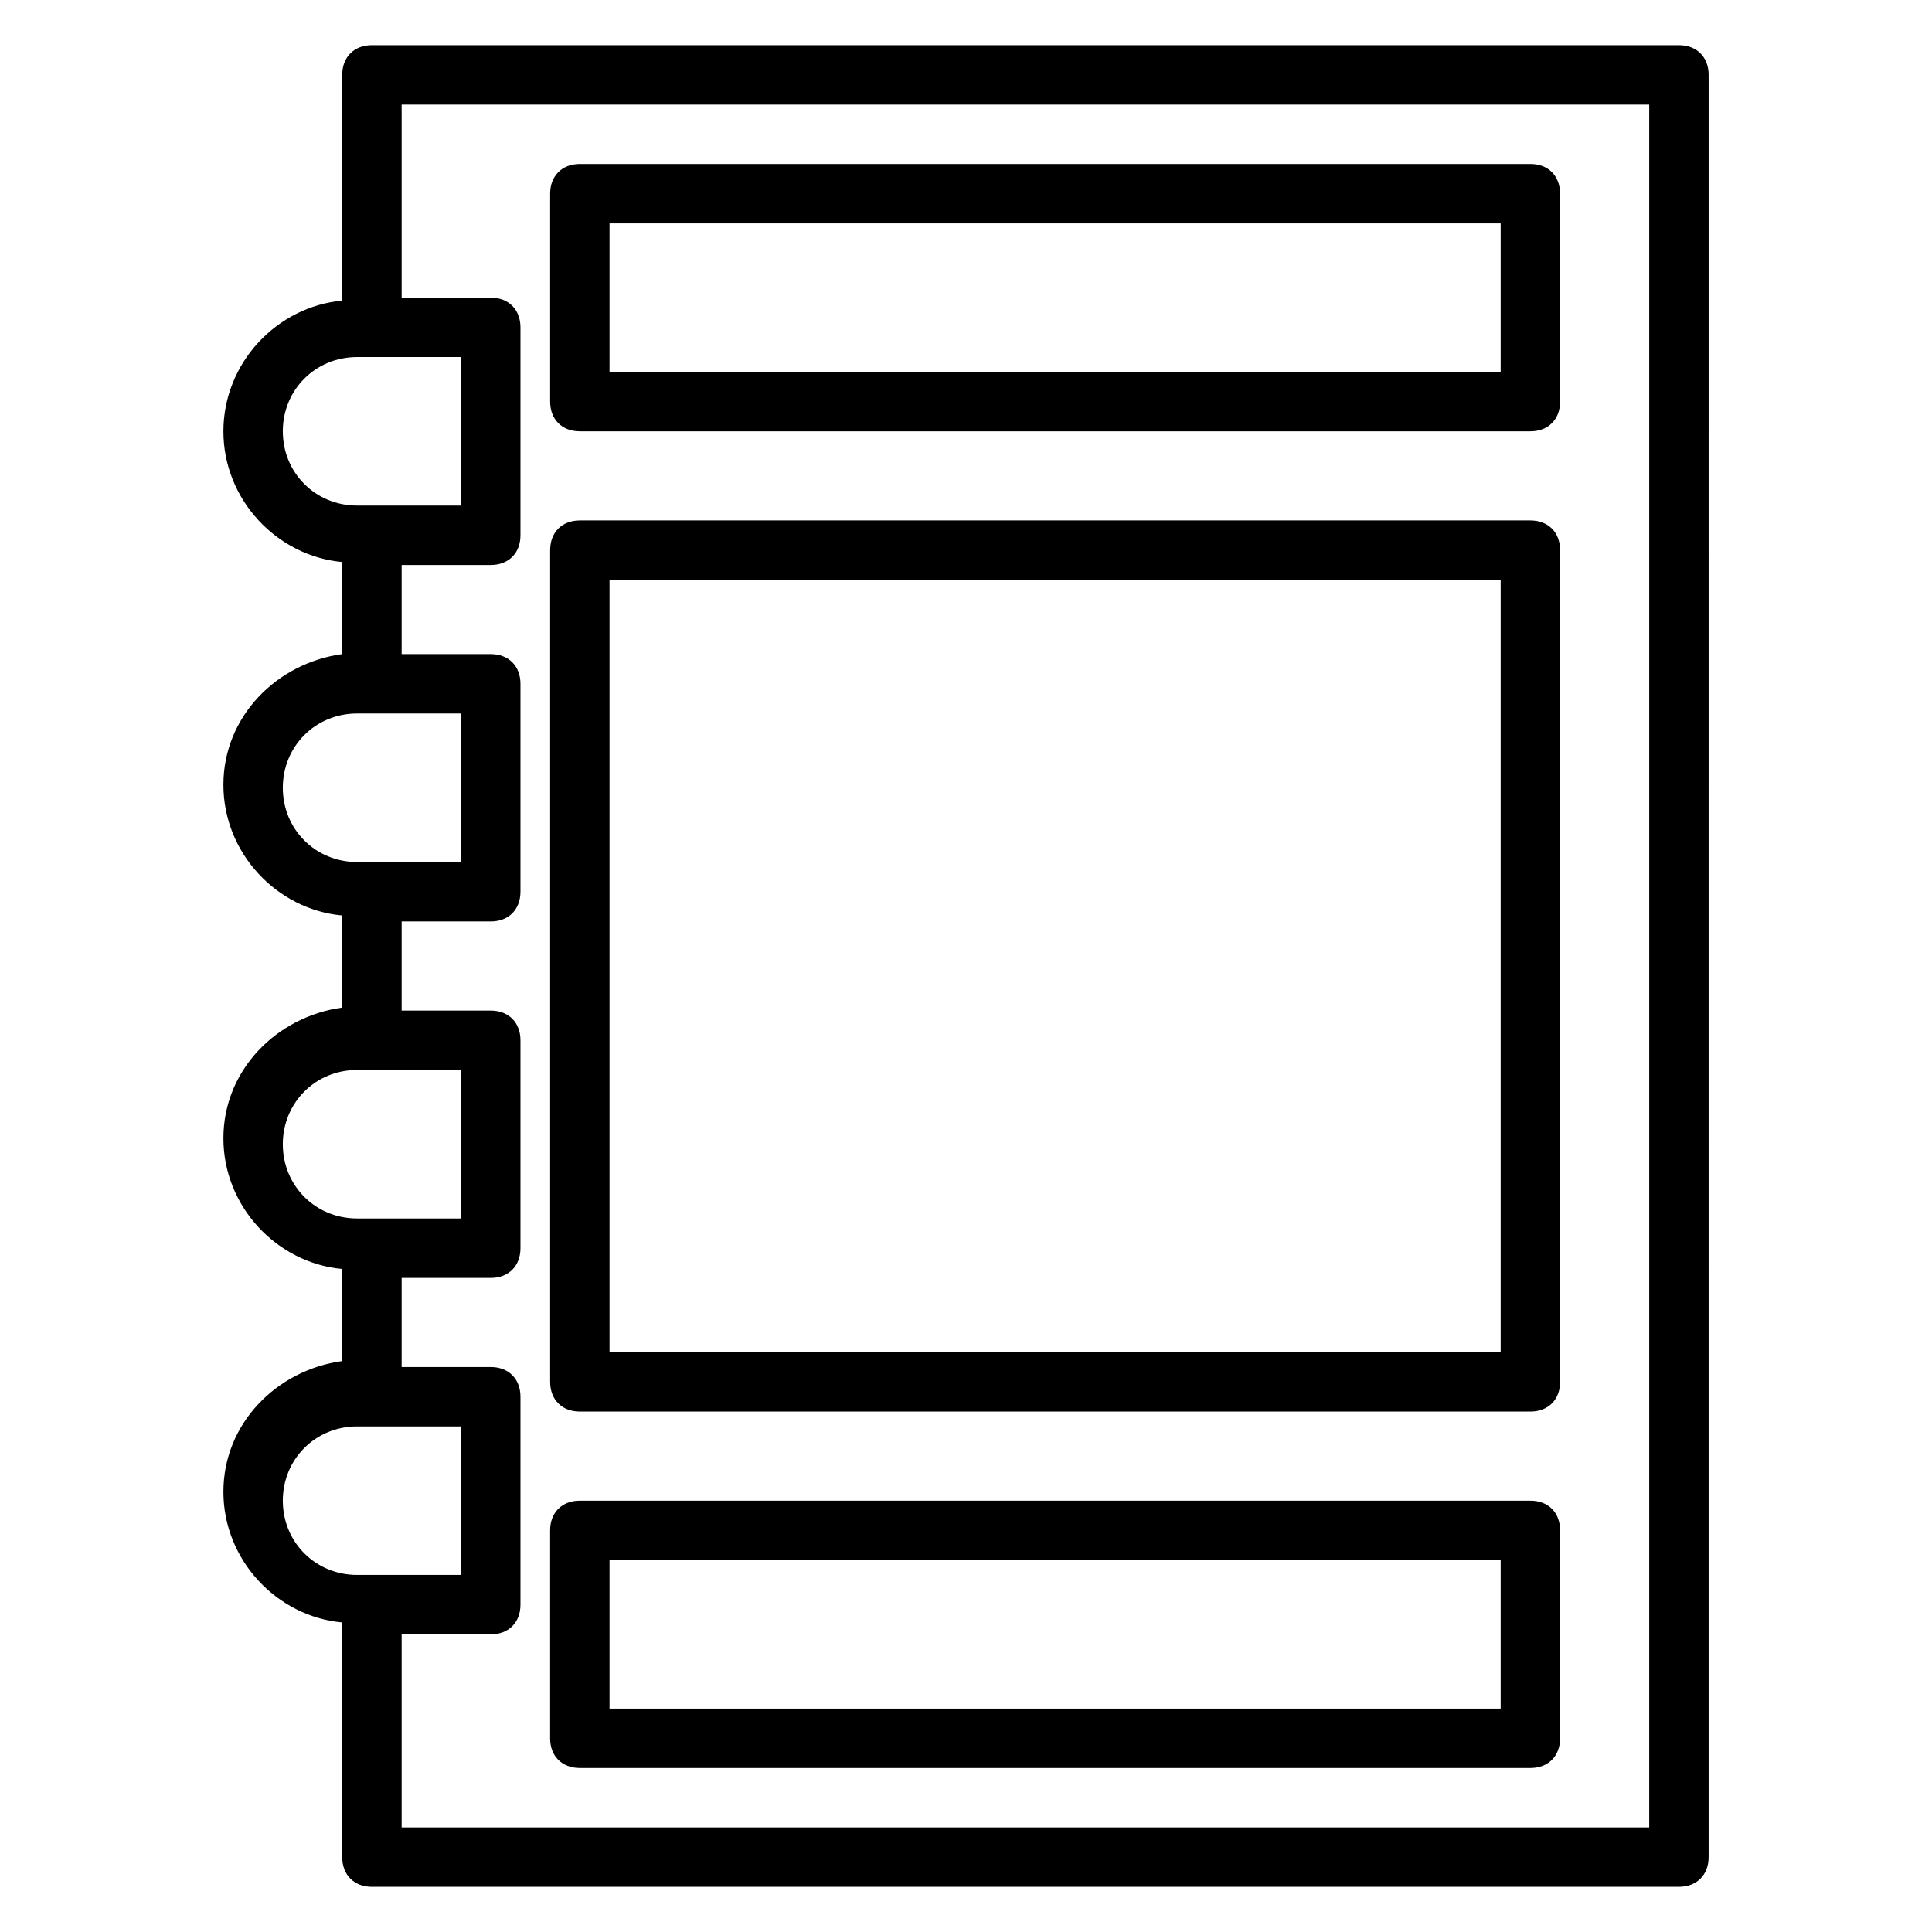 <?xml version="1.0" encoding="UTF-8"?>
<!-- The Best Svg Icon site in the world: iconSvg.co, Visit us! https://iconsvg.co -->
<svg fill="#000000" width="800px" height="800px" version="1.1" viewBox="144 144 512 512" xmlns="http://www.w3.org/2000/svg">
 <g>
  <path d="m242.56 644.03h346.37c4.723 0 7.871-3.148 7.871-7.871l0.004-472.32c0-4.723-3.148-7.871-7.871-7.871h-346.37c-4.723 0-7.871 3.148-7.871 7.871v59.828c-17.32 1.574-31.488 16.531-31.488 34.637s14.168 33.062 31.488 34.637v24.402c-17.32 2.363-31.488 16.531-31.488 34.637 0 18.105 14.168 33.062 31.488 34.637v24.402c-17.32 2.363-31.488 16.531-31.488 34.637 0 18.105 14.168 33.062 31.488 34.637v24.402c-17.32 2.363-31.488 16.531-31.488 34.637s14.168 33.062 31.488 34.637v62.195c0 4.723 3.148 7.871 7.871 7.871zm338.5-472.32v456.58h-330.62v-51.168h23.617c4.723 0 7.871-3.148 7.871-7.871v-55.105c0-4.723-3.148-7.871-7.871-7.871h-23.617v-23.617h23.617c4.723 0 7.871-3.148 7.871-7.871v-55.105c0-4.723-3.148-7.871-7.871-7.871h-23.617v-23.617h23.617c4.723 0 7.871-3.148 7.871-7.871v-55.105c0-4.723-3.148-7.871-7.871-7.871h-23.617v-23.617h23.617c4.723 0 7.871-3.148 7.871-7.871v-55.105c0-4.723-3.148-7.871-7.871-7.871h-23.617v-51.168zm-362.11 86.59c0-11.02 8.66-19.68 19.68-19.68h27.555v39.359h-27.551c-11.023 0-19.684-8.656-19.684-19.68zm0 94.465c0-11.02 8.66-19.68 19.68-19.68h27.555v39.359h-27.551c-11.023 0-19.684-8.656-19.684-19.68zm0 94.465c0-11.02 8.66-19.68 19.68-19.68h27.555v39.359h-27.551c-11.023 0-19.684-8.66-19.684-19.68zm0 94.465c0-11.02 8.66-19.68 19.68-19.68h27.555v39.359h-27.551c-11.023 0-19.684-8.66-19.684-19.68z"/>
  <path d="m297.66 258.3h251.91c4.723 0 7.871-3.148 7.871-7.871l-0.004-55.105c0-4.723-3.148-7.871-7.871-7.871h-251.9c-4.723 0-7.871 3.148-7.871 7.871v55.105c-0.004 4.723 3.144 7.871 7.871 7.871zm7.871-55.102h236.16v39.359h-236.16z"/>
  <path d="m297.66 612.54h251.91c4.723 0 7.871-3.148 7.871-7.871v-55.105c0-4.723-3.148-7.871-7.871-7.871h-251.91c-4.723 0-7.871 3.148-7.871 7.871v55.105c-0.004 4.723 3.144 7.871 7.871 7.871zm7.871-55.105h236.16v39.359l-236.16 0.004z"/>
  <path d="m297.66 518.08h251.91c4.723 0 7.871-3.148 7.871-7.871l-0.004-220.42c0-4.723-3.148-7.871-7.871-7.871h-251.9c-4.723 0-7.871 3.148-7.871 7.871v220.42c-0.004 4.723 3.144 7.871 7.871 7.871zm7.871-220.41h236.16v204.67h-236.16z"/>
 </g>
</svg>